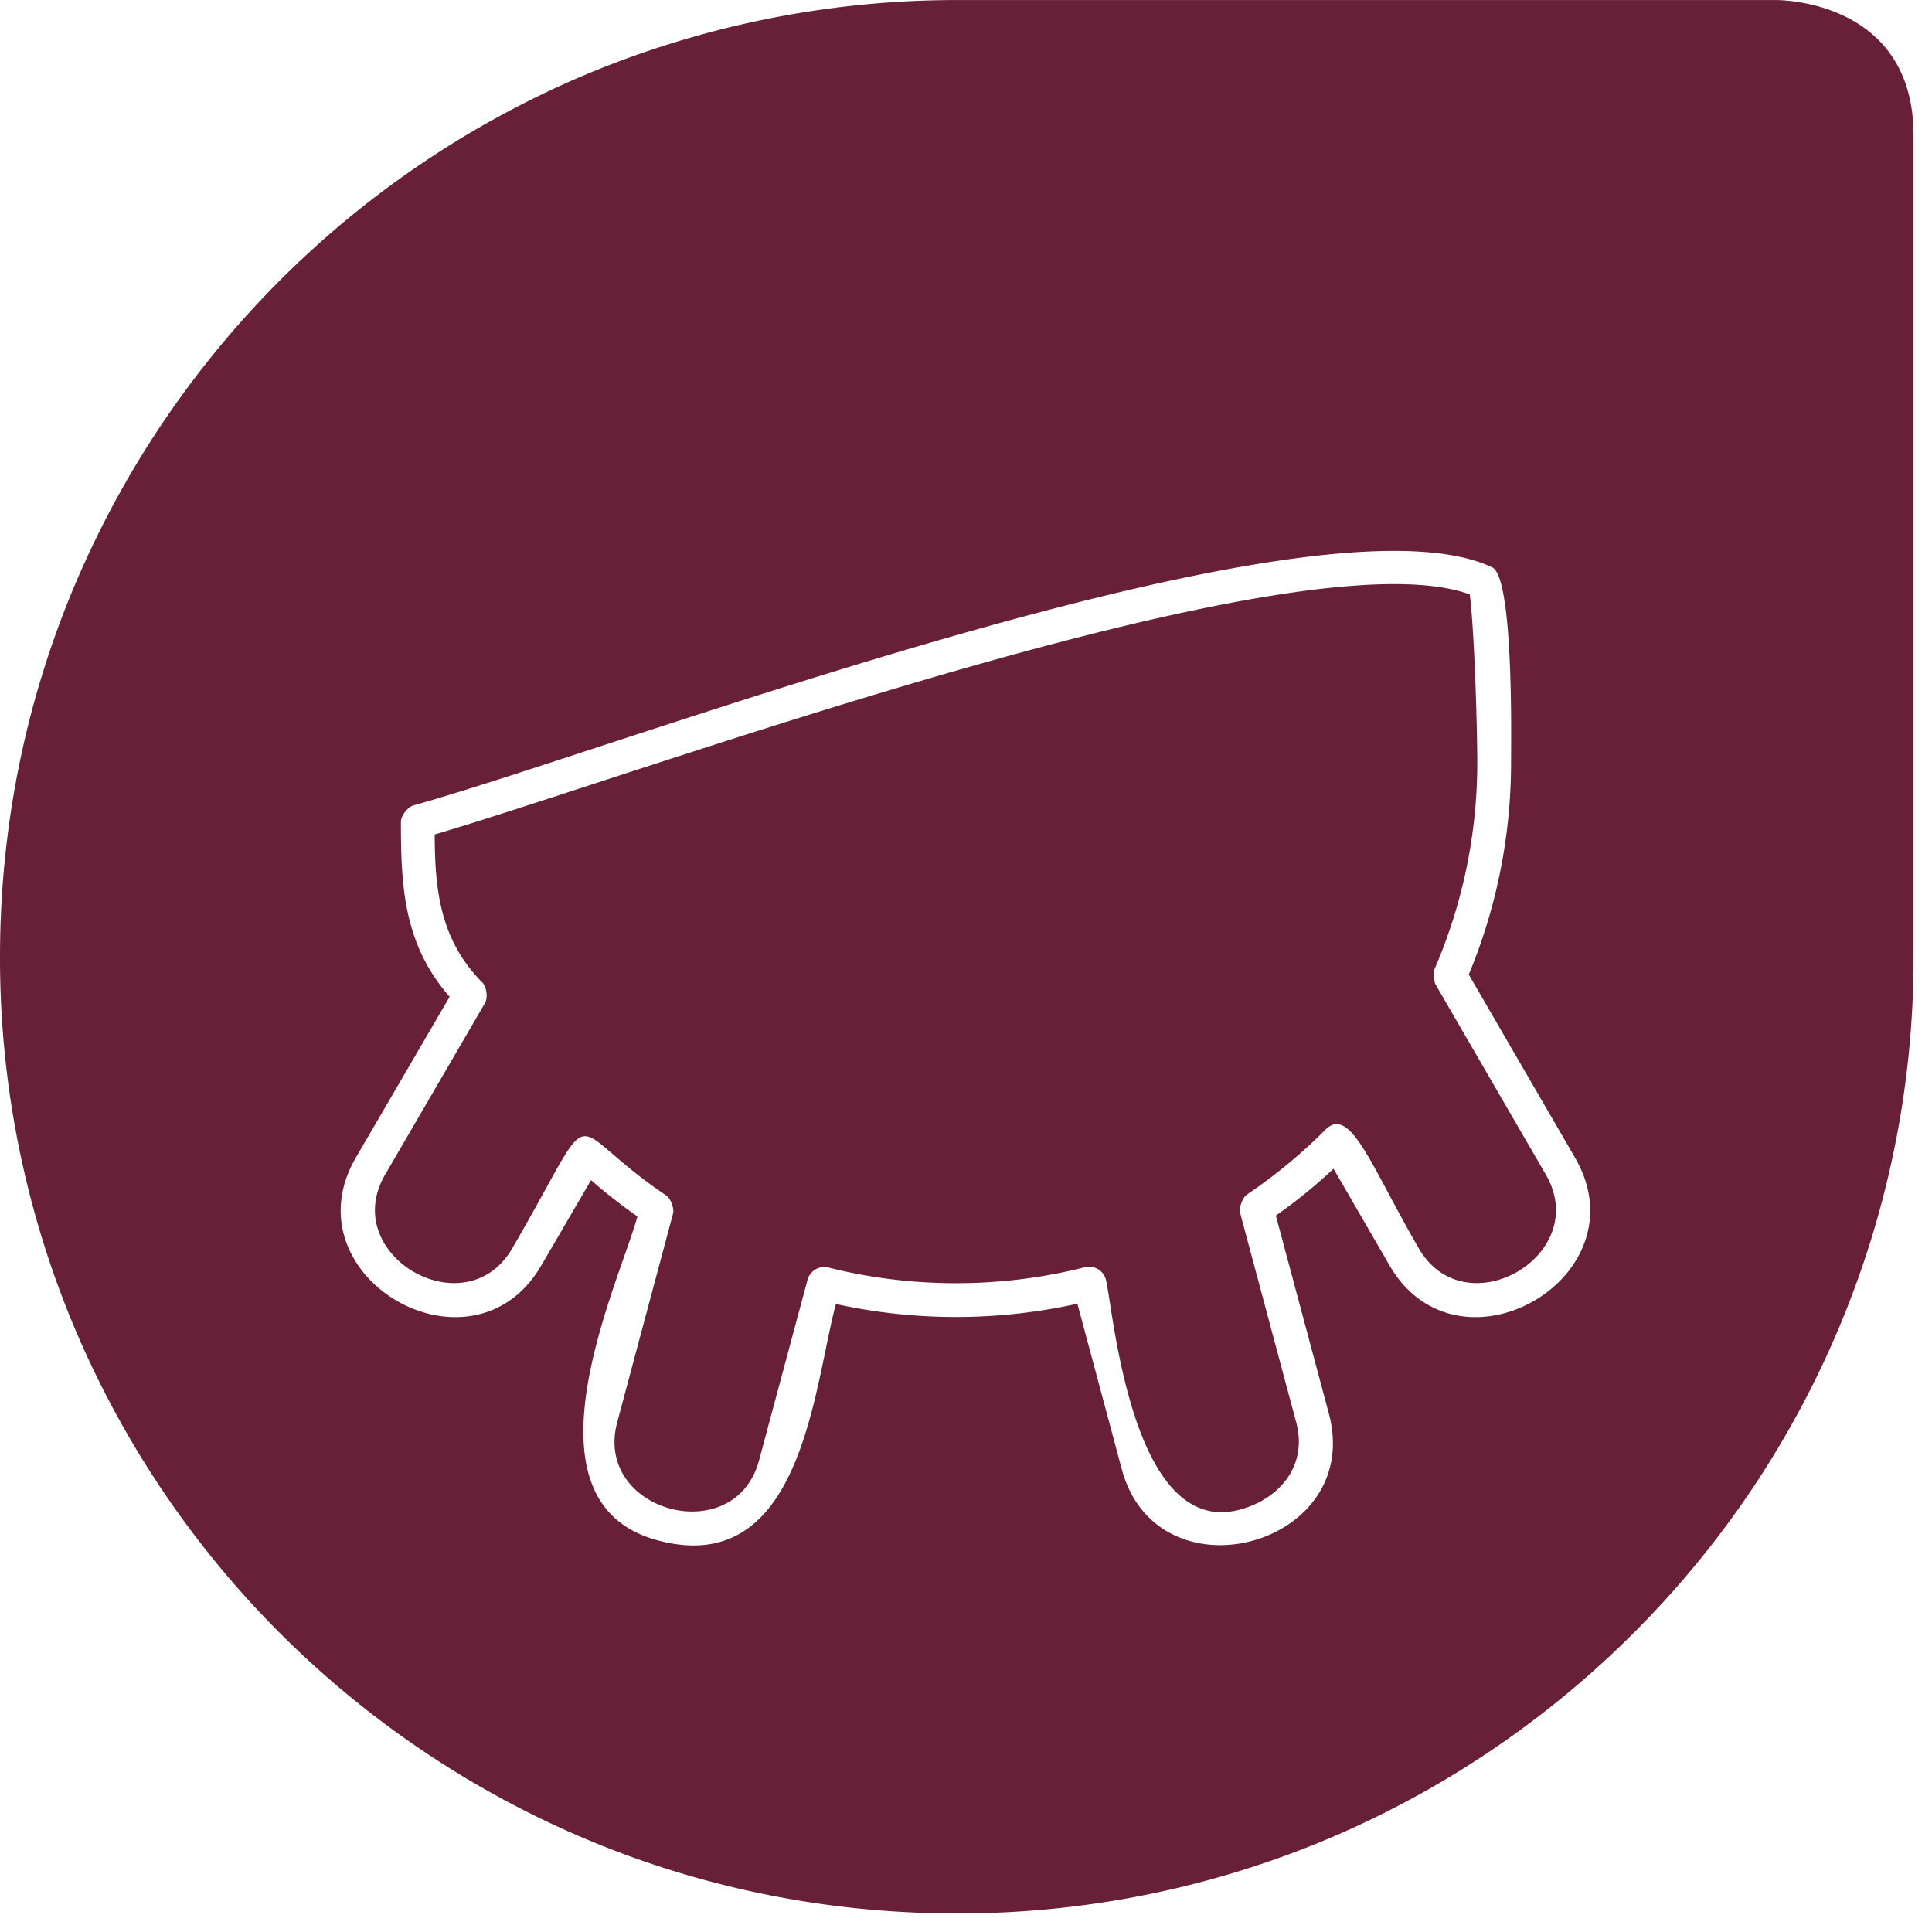 <svg width="100%" height="100%" viewBox="0 0 55 55" version="1.1" xmlns="http://www.w3.org/2000/svg" xml:space="preserve" fill-rule="evenodd" clip-rule="evenodd" stroke-linejoin="round" stroke-miterlimit="2"><path d="M36.9 40.489l-1.596-5.959c-.041-.145.071-.441.196-.525a14.97 14.97 0 002.229-1.841c.713-.717 1.309 1.046 2.659 3.371 1.321 2.291 4.946.2 3.621-2.092l-3.146-5.425c-.038-.063-.054-.363-.025-.429a14.798 14.798 0 001.217-5.896c0-.9-.075-3.658-.213-4.771-4.913-1.796-23.729 5.154-29.467 6.833.004 1.58.154 3.009 1.359 4.217.12.121.158.433.075.579l-2.85 4.896c-1.321 2.288 2.3 4.379 3.625 2.088 2.583-4.438 1.329-3.55 4.379-1.505.129.084.237.375.196.521l-1.588 5.938c-.683 2.554 3.354 3.637 4.038 1.083l1.383-5.15a.496.496 0 01.579-.342c1.167.296 2.388.45 3.646.45 1.267 0 2.5-.158 3.679-.458a.496.496 0 01.583.342c.209.783.709 7.396 3.817 6.562 1.125-.3 1.938-1.25 1.604-2.487zm.929-.25c1.013 3.783-4.883 5.362-5.895 1.583l-1.263-4.708a15.971 15.971 0 01-6.875.008c-.637 2.375-.962 7.829-5.071 6.729-4.1-1.096-1.071-7.391-.579-9.221-.458-.32-.9-.666-1.321-1.033l-1.412 2.421c-1.959 3.392-7.242.337-5.288-3.054l2.675-4.588c-1.308-1.496-1.387-3.137-1.387-4.983 0-.167.191-.417.354-.463 5.971-1.675 25.654-9.175 30.713-6.779.612.288.537 4.904.537 5.542 0 2.142-.429 4.187-1.204 6.05l3.029 5.221c1.958 3.391-3.329 6.446-5.288 3.054l-1.591-2.746c-.517.483-1.063.929-1.642 1.333l1.508 5.634zm16.646-13a27.14 27.14 0 01-7.979 19.258 27.362 27.362 0 01-8.658 5.838 27.138 27.138 0 01-10.6 2.137c-3.763 0-7.346-.758-10.604-2.137a27.366 27.366 0 01-8.659-5.838 27.314 27.314 0 01-5.837-8.658A27.139 27.139 0 010 27.239c0-3.763.759-7.346 2.138-10.604a27.363 27.363 0 015.837-8.659 27.363 27.363 0 018.659-5.837A27.376 27.376 0 0127.271.001h23.275s3.929-.058 3.929 3.854v23.384" fill="#681f38"/></svg>